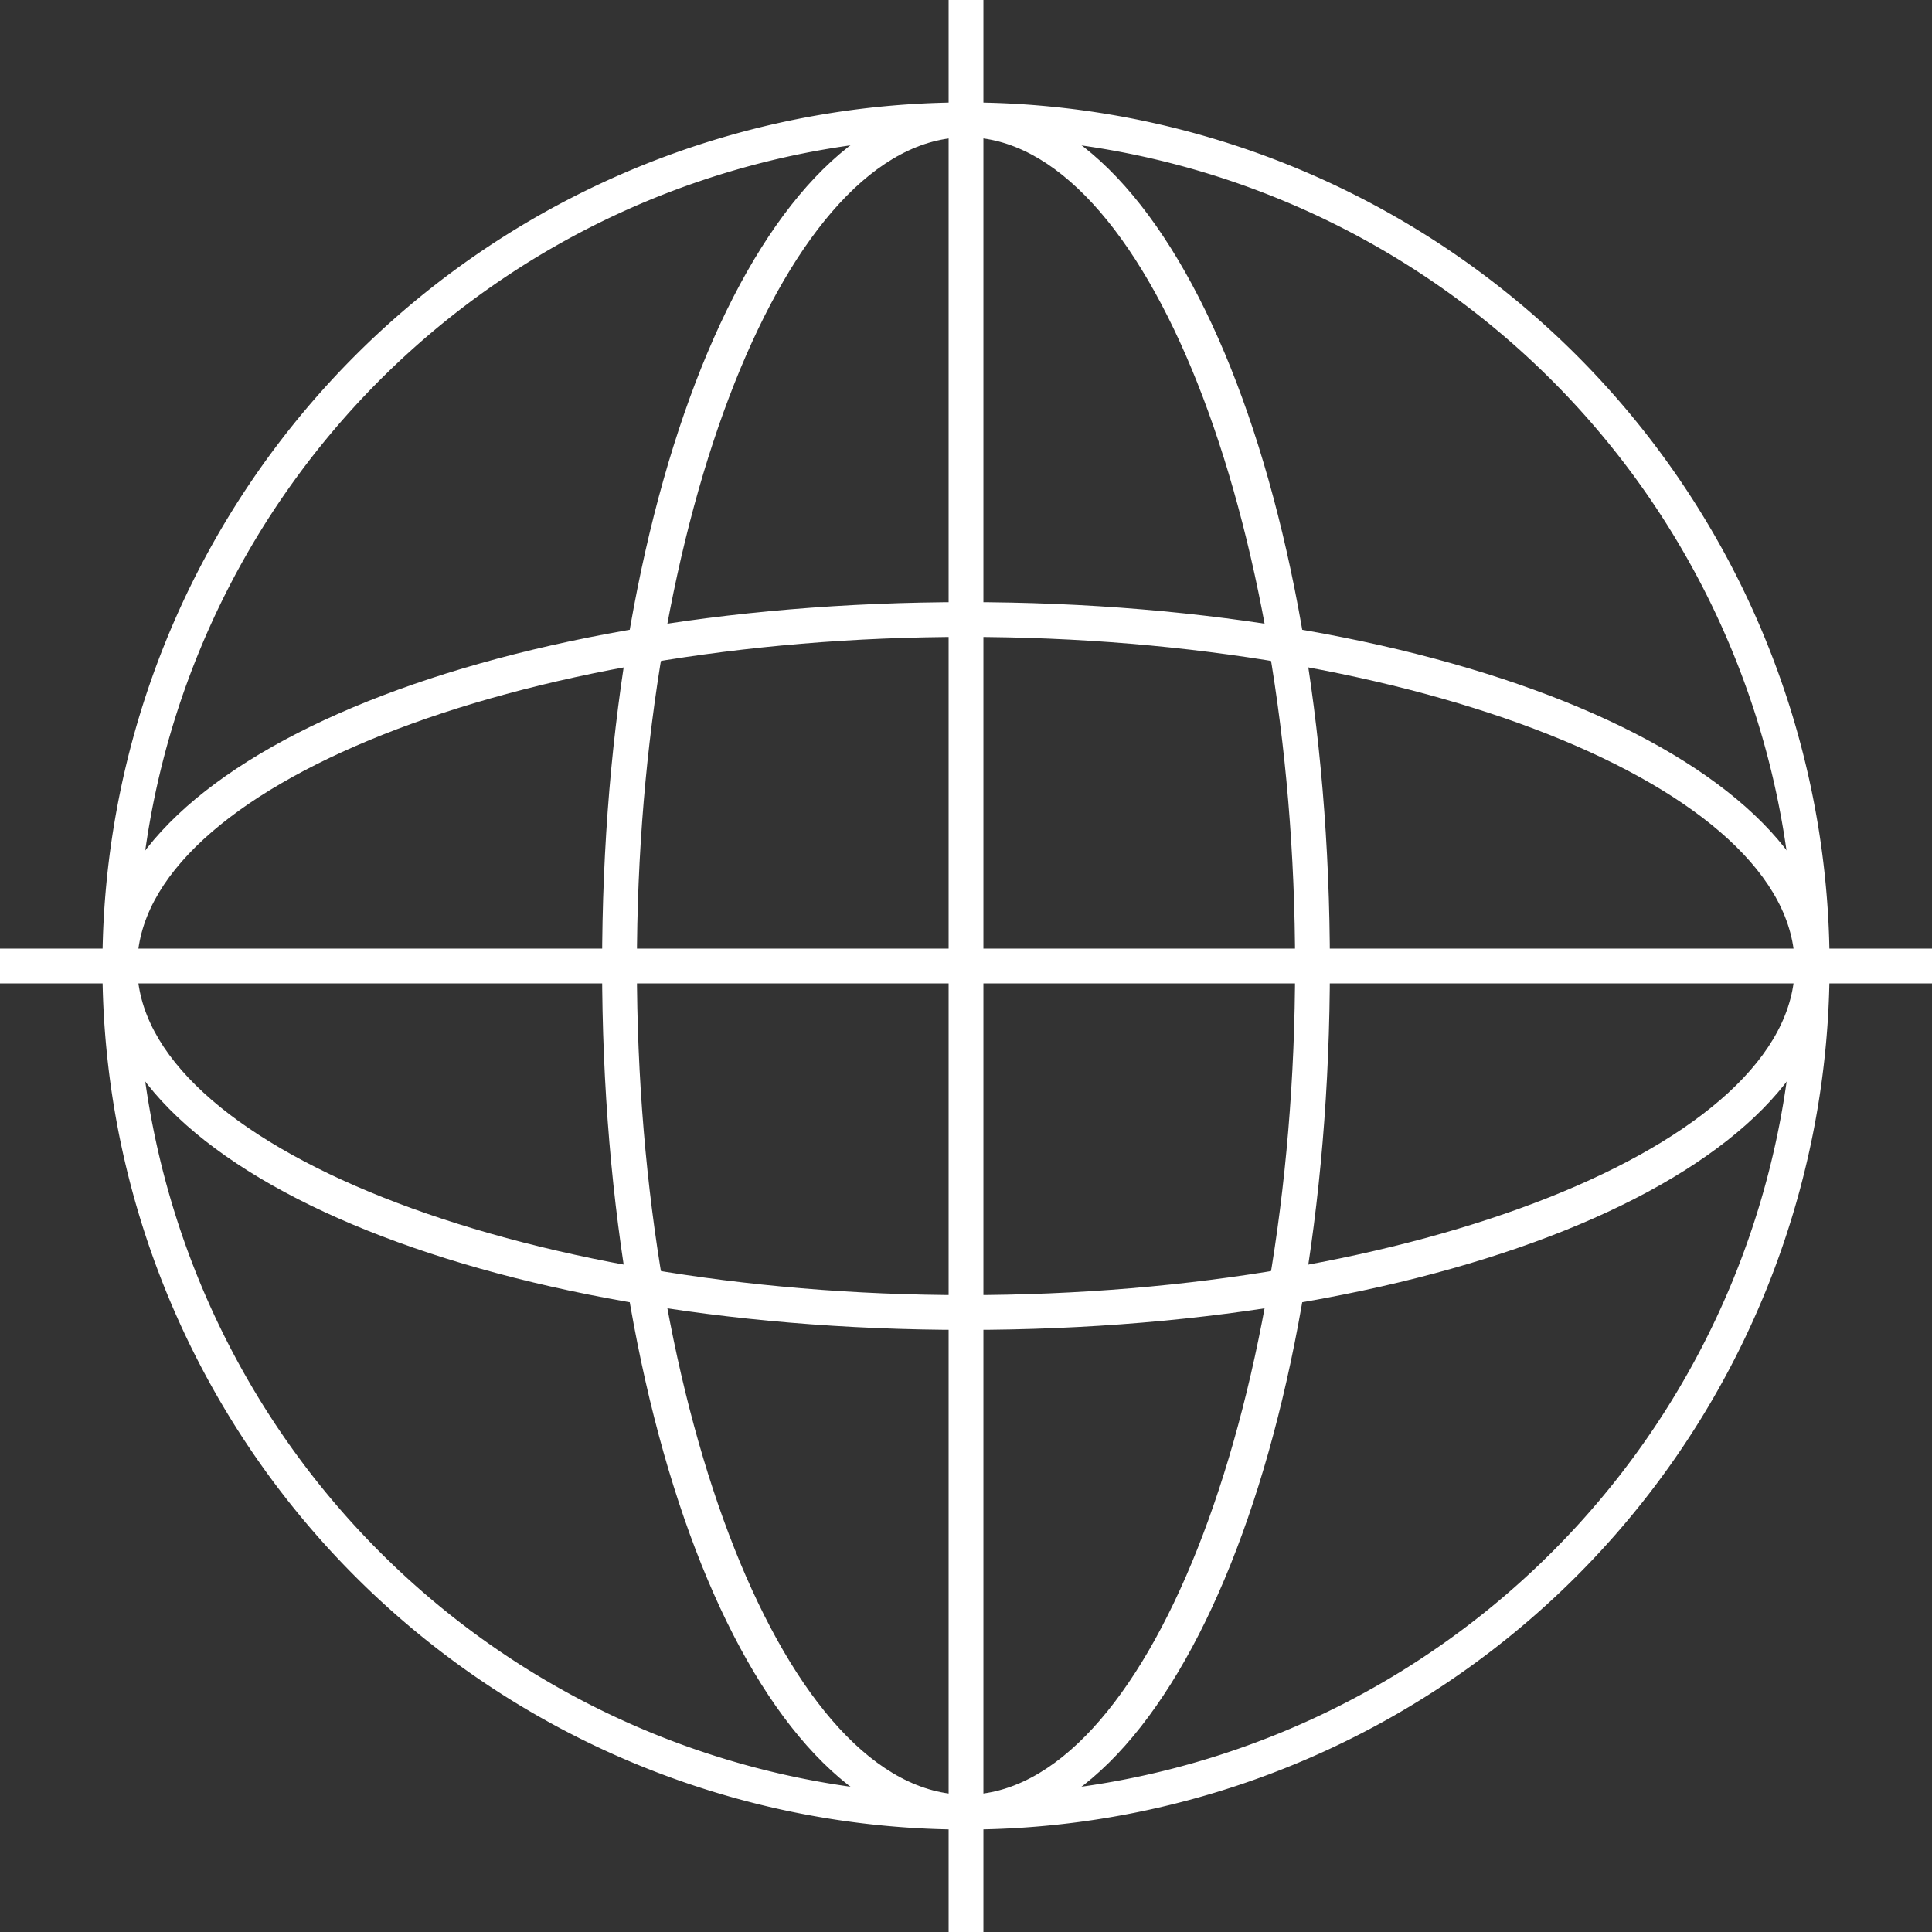 <svg xmlns="http://www.w3.org/2000/svg" xmlns:xlink="http://www.w3.org/1999/xlink" width="89.961" height="89.961" viewBox="0 0 89.961 89.961">
  <rect x="0" y="0" width="89.961" height="89.961" fill="#333333" stroke="none"/>
  <defs>
    <clipPath id="clip-path">
      <rect id="Rectángulo_24" data-name="Rectángulo 24" width="89.961" height="89.961" fill="none"/>
    </clipPath>
  </defs>
  <g id="Grupo_12" data-name="Grupo 12" clip-path="url(#clip-path)">
    <path id="Trazado_13" data-name="Trazado 13" d="M40.211,80.422A40.211,40.211,0,1,1,80.423,40.211,40.257,40.257,0,0,1,40.211,80.422m0-78.8A38.591,38.591,0,1,0,78.8,40.211,38.635,38.635,0,0,0,40.211,1.62" transform="translate(4.769 4.769)" fill="#fff"/>
    <path id="Trazado_14" data-name="Trazado 14" d="M16.944,80.422C7.443,80.422,0,62.76,0,40.211S7.443,0,16.944,0,33.888,17.663,33.888,40.211,26.445,80.422,16.944,80.422m0-78.8C8.638,1.62,1.62,19.293,1.62,40.211S8.638,78.8,16.944,78.8,32.268,61.13,32.268,40.211,25.25,1.62,16.944,1.62" transform="translate(28.036 4.769)" fill="#fff"/>
    <path id="Trazado_15" data-name="Trazado 15" d="M40.211,33.888C17.663,33.888,0,26.445,0,16.943S17.663,0,40.211,0,80.423,7.443,80.423,16.943,62.76,33.888,40.211,33.888m0-32.268C19.293,1.62,1.62,8.637,1.62,16.943S19.293,32.268,40.211,32.268,78.8,25.25,78.8,16.943,61.13,1.62,40.211,1.62" transform="translate(4.769 28.037)" fill="#fff"/>
    <rect id="Rectángulo_22" data-name="Rectángulo 22" width="1.62" height="89.961" transform="translate(44.171)" fill="#fff"/>
    <rect id="Rectángulo_23" data-name="Rectángulo 23" width="89.961" height="1.62" transform="translate(0 44.171)" fill="#fff"/>
  </g>
</svg>
